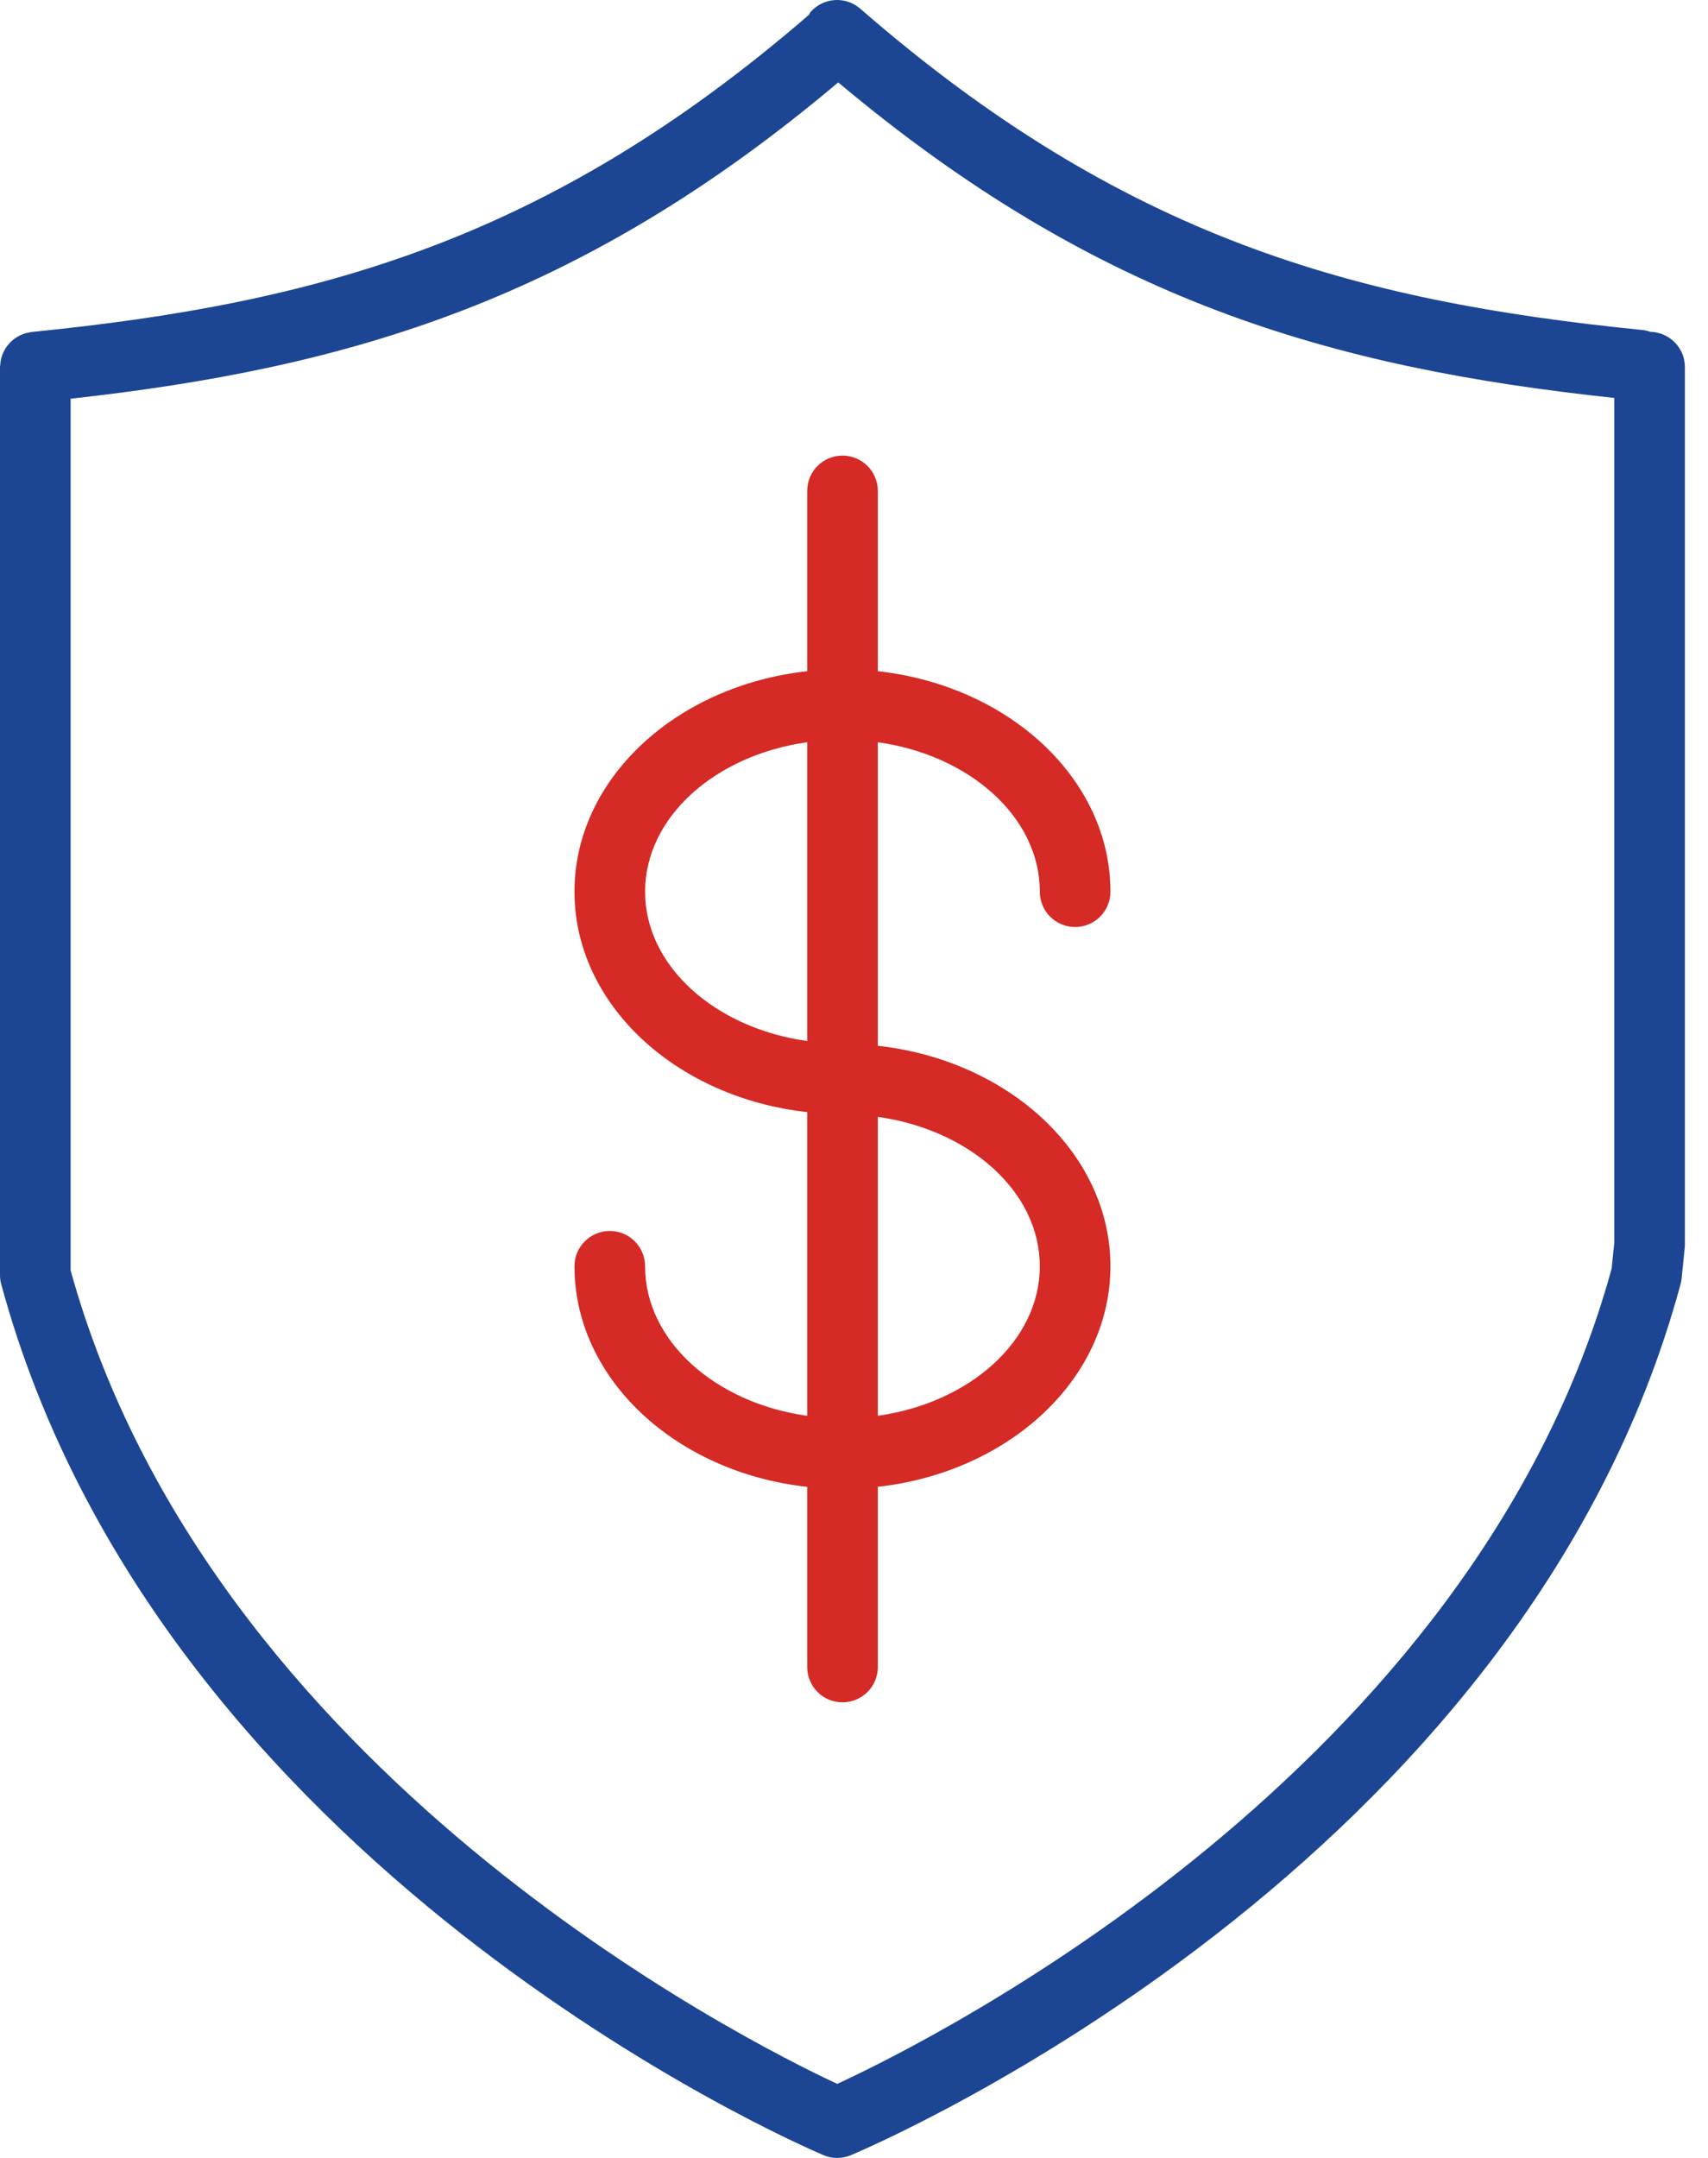 <?xml version="1.0" encoding="UTF-8"?> <svg xmlns="http://www.w3.org/2000/svg" width="38" height="48" viewBox="0 0 38 48" fill="none"> <path d="M36.718 7.381C36.661 7.361 36.602 7.346 36.539 7.34C30.129 6.699 24.982 5.279 19.139 0.193C18.812 -0.092 18.316 -0.058 18.031 0.27C18.015 0.288 18.01 0.312 17.996 0.331C12.2 5.339 7.077 6.747 0.708 7.384C0.693 7.385 0.68 7.39 0.665 7.392C0.64 7.396 0.616 7.401 0.592 7.407C0.566 7.414 0.54 7.421 0.515 7.431C0.491 7.439 0.469 7.448 0.447 7.459C0.423 7.471 0.4 7.483 0.378 7.497C0.357 7.51 0.337 7.524 0.317 7.538C0.297 7.553 0.278 7.57 0.259 7.586C0.24 7.604 0.222 7.621 0.205 7.641C0.189 7.659 0.174 7.677 0.159 7.696C0.143 7.717 0.128 7.74 0.114 7.763C0.102 7.783 0.092 7.802 0.082 7.823C0.069 7.848 0.058 7.873 0.049 7.9C0.042 7.922 0.035 7.943 0.029 7.965C0.022 7.993 0.016 8.02 0.012 8.049C0.009 8.072 0.006 8.096 0.005 8.119C0.004 8.135 0 8.15 0 8.165V28.362C0 28.432 0.009 28.501 0.028 28.568C3.541 41.525 17.716 47.682 18.318 47.937C18.416 47.979 18.521 48 18.625 48C18.728 48 18.832 47.98 18.93 47.939C19.538 47.683 33.876 41.526 37.389 28.568C37.401 28.527 37.408 28.485 37.413 28.442L37.481 27.77C37.484 27.743 37.486 27.716 37.486 27.69V8.165C37.486 7.737 37.143 7.391 36.718 7.381ZM35.856 28.218C32.792 39.381 20.712 45.39 18.627 46.353C16.56 45.389 4.656 39.405 1.571 28.257V8.869C7.786 8.182 12.913 6.668 18.649 1.833C24.439 6.694 29.611 8.177 35.914 8.852V27.65L35.856 28.218Z" fill="#1C4693"></path> <path d="M23.134 19.834C23.134 20.269 23.485 20.62 23.919 20.62C24.354 20.62 24.705 20.269 24.705 19.834C24.705 17.325 22.445 15.251 19.53 14.93V10.92C19.53 10.486 19.178 10.134 18.744 10.134C18.31 10.134 17.959 10.486 17.959 10.92V14.93C15.041 15.251 12.781 17.325 12.781 19.834C12.781 22.343 15.042 24.416 17.959 24.737V31.493C15.912 31.207 14.352 29.826 14.352 28.166C14.352 27.732 14.001 27.381 13.567 27.381C13.133 27.381 12.781 27.732 12.781 28.166C12.781 30.677 15.042 32.754 17.959 33.073V37.08C17.959 37.515 18.31 37.866 18.744 37.866C19.178 37.866 19.53 37.515 19.53 37.08V33.072C22.446 32.749 24.705 30.675 24.705 28.166C24.705 25.659 22.446 23.584 19.53 23.262V16.51C21.576 16.797 23.134 18.176 23.134 19.834ZM14.352 19.834C14.352 18.176 15.911 16.797 17.959 16.51V23.156C15.911 22.87 14.352 21.491 14.352 19.834ZM23.134 28.166C23.134 29.823 21.576 31.204 19.53 31.492V24.843C21.576 25.13 23.134 26.509 23.134 28.166Z" fill="#D52A25"></path> </svg> 